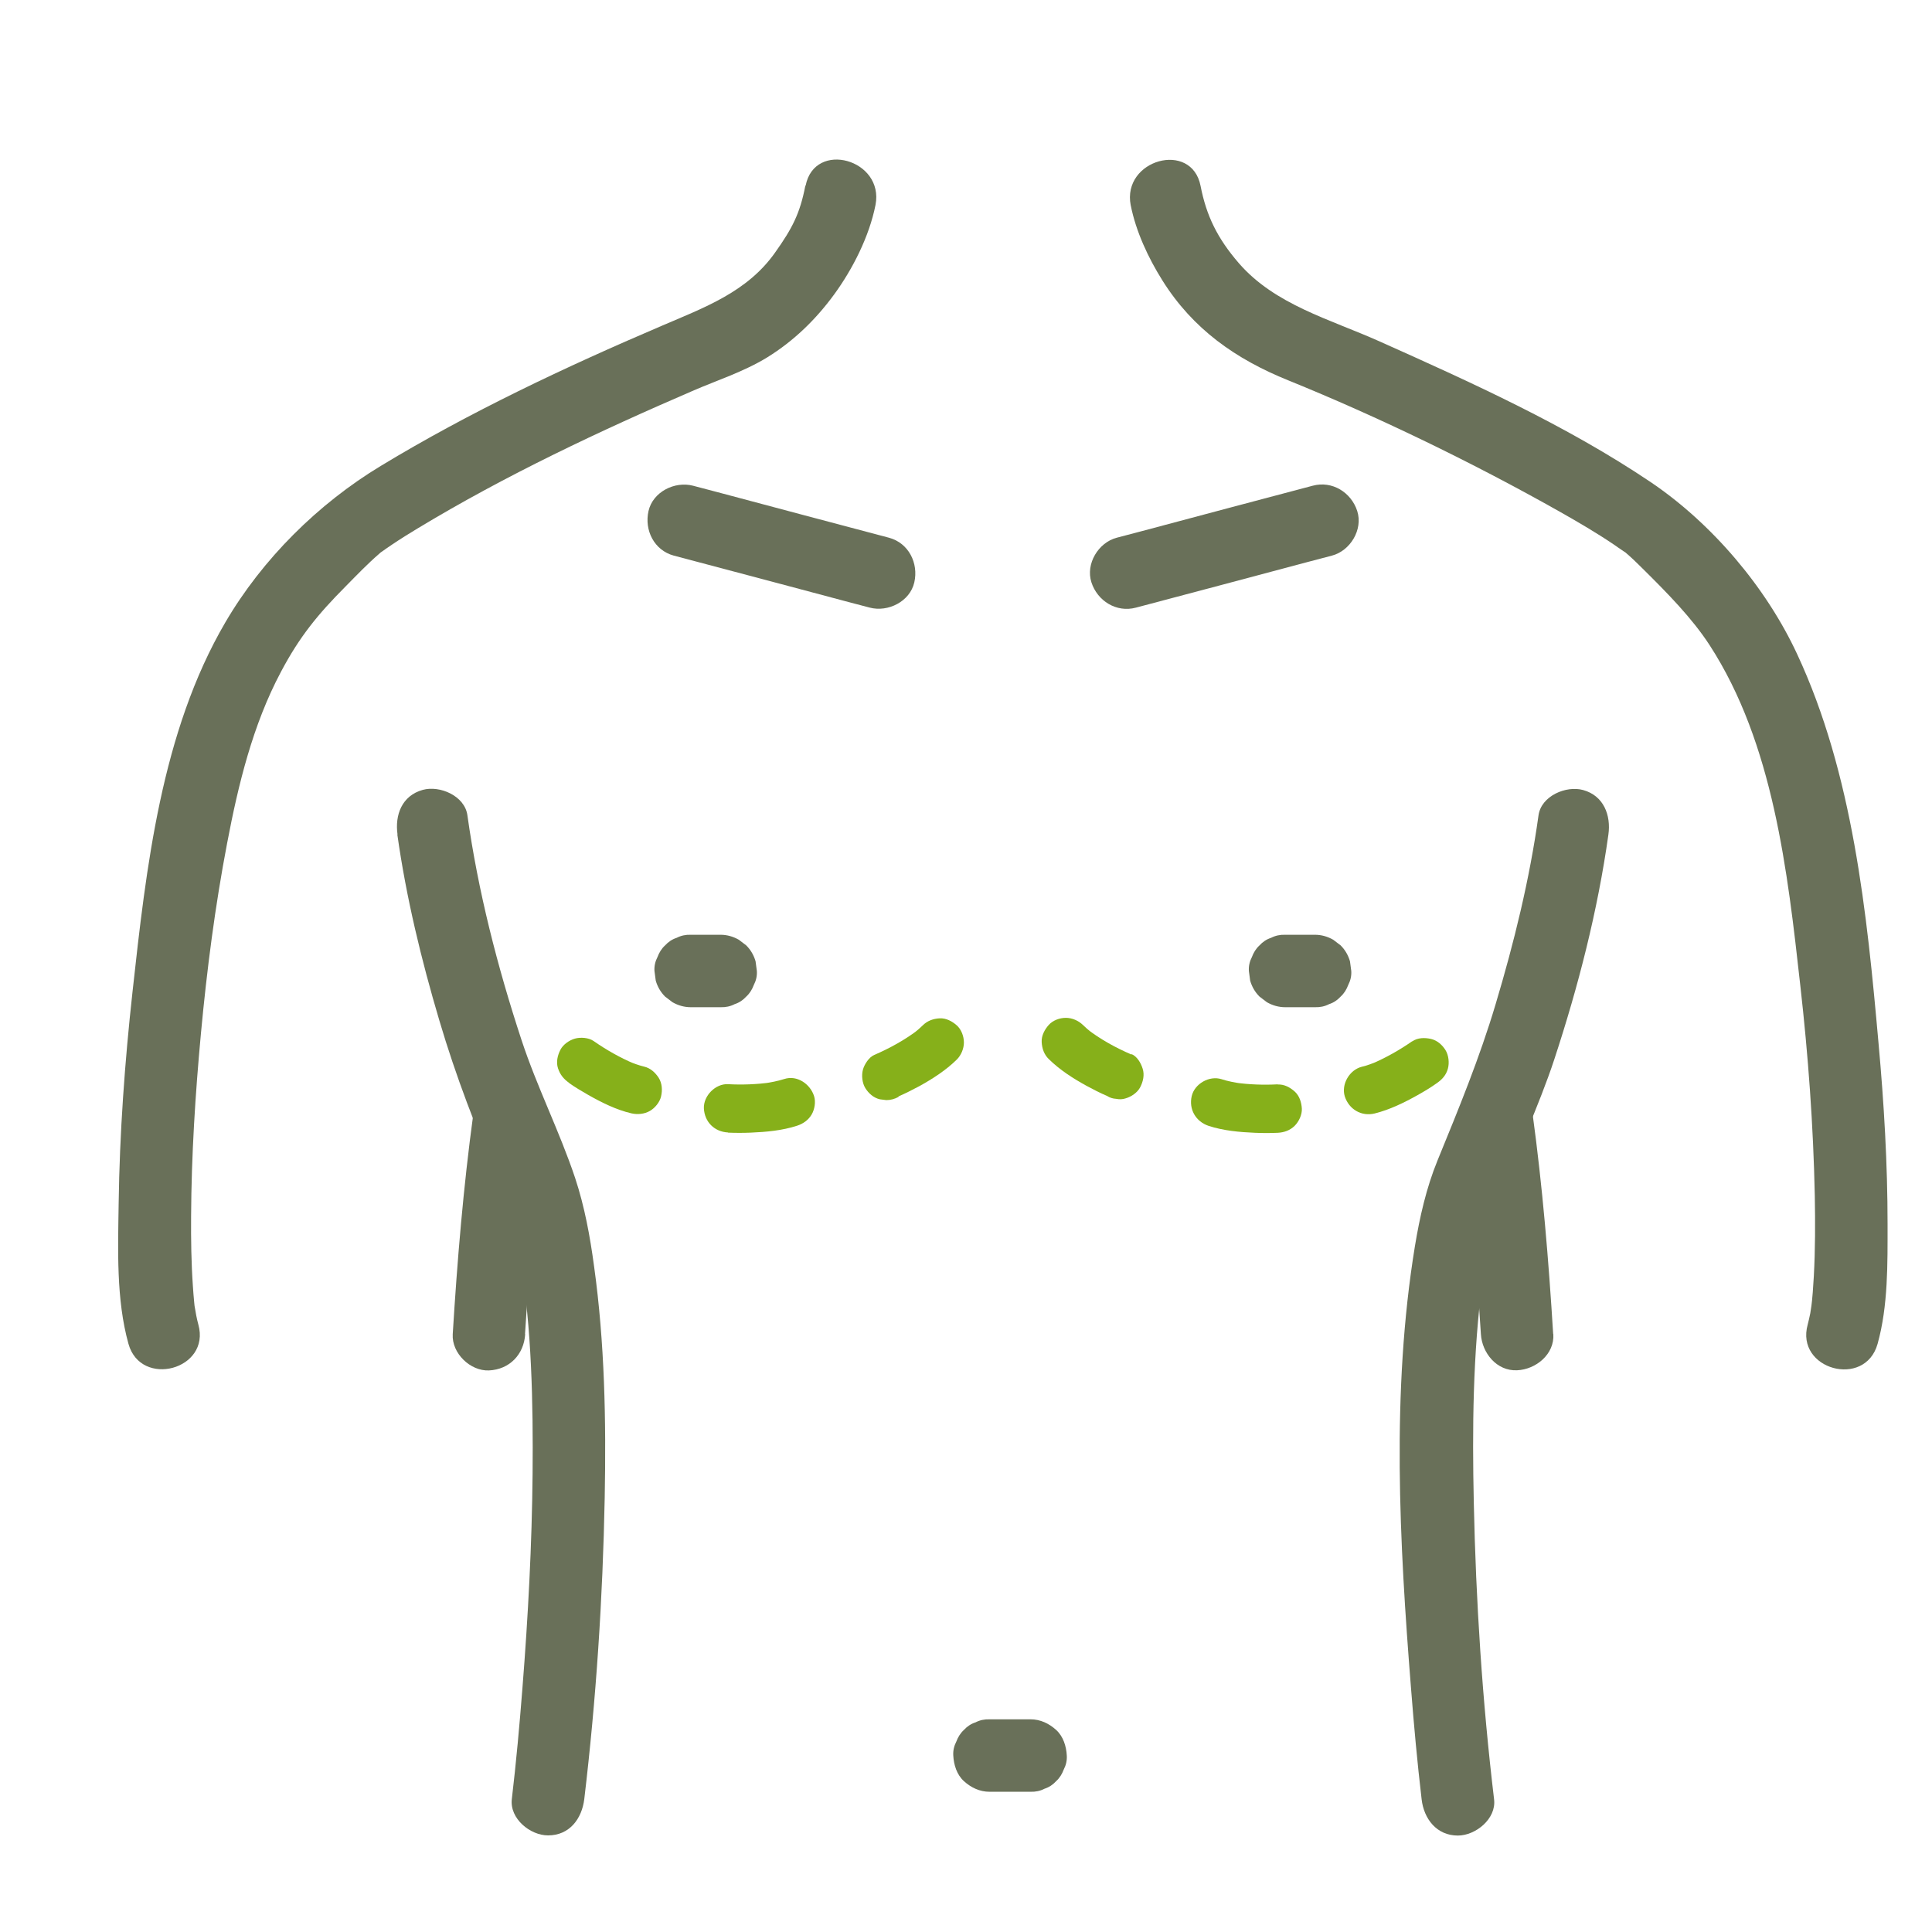 <?xml version="1.0" encoding="UTF-8"?>
<svg id="Camada_1" data-name="Camada 1" xmlns="http://www.w3.org/2000/svg" viewBox="0 0 120 120">
  <defs>
    <style>
      .cls-1 {
        fill: #697059;
      }

      .cls-2 {
        fill: #86b01a;
      }
    </style>
  </defs>
  <path class="cls-1" d="M50.02,11.54c-.33,1.71-.8,2.63-1.88,4.15-1.73,2.45-4.39,3.41-7.07,4.56-5.94,2.54-11.89,5.34-17.42,8.69-3.89,2.35-7.35,5.78-9.65,9.71-3.99,6.82-4.92,15.25-5.77,22.96-.48,4.36-.8,8.76-.86,13.15-.04,2.83-.16,5.95.61,8.71s5.12,1.6,4.34-1.2c-.1-.37-.17-.75-.23-1.13-.05-.33.04.39,0,.03-.01-.1-.02-.2-.03-.3-.03-.33-.06-.67-.08-1-.1-1.44-.12-2.88-.11-4.32.02-3.79.26-7.58.61-11.35.37-3.97.88-7.92,1.63-11.84.69-3.63,1.59-7.34,3.34-10.63,1.16-2.19,2.28-3.56,4.03-5.32.68-.69,1.35-1.39,2.08-2.02.41-.35-.2.13.15-.12.22-.15.43-.31.65-.45.52-.35,1.05-.68,1.58-1,5.46-3.3,11.32-6.06,17.17-8.58,1.36-.59,3.11-1.16,4.54-2.04,1.65-1.02,3.02-2.35,4.16-3.91s2.18-3.59,2.57-5.56c.55-2.83-3.78-4.04-4.34-1.2h0Z"/>
  <path class="cls-1" d="M41.85,34.51c3.55.94,7.1,1.88,10.65,2.83.51.13,1.02.27,1.52.4,1.14.3,2.5-.38,2.77-1.57s-.35-2.44-1.57-2.77c-3.55-.94-7.1-1.88-10.65-2.83-.51-.13-1.02-.27-1.52-.4-1.14-.3-2.5.38-2.77,1.57s.35,2.44,1.57,2.77h0Z"/>
  <path class="cls-1" d="M24.68,51.84c.55,3.9,1.49,7.78,2.61,11.55,1.02,3.45,2.3,6.78,3.74,10.07.25.57-.16-.44.07.16.07.19.14.37.21.56.14.4.26.8.37,1.21.27.98.48,1.97.65,2.97.69,4.06.79,8.81.75,13.18s-.28,8.88-.63,13.3c-.18,2.31-.39,4.62-.66,6.91-.14,1.21,1.14,2.25,2.25,2.25,1.34,0,2.1-1.04,2.25-2.25.74-6.21,1.15-12.49,1.27-18.74.09-4.79,0-9.6-.66-14.35-.25-1.86-.59-3.72-1.18-5.5-.97-2.9-2.37-5.65-3.33-8.57-1.49-4.53-2.7-9.24-3.36-13.96-.17-1.2-1.71-1.86-2.77-1.57-1.3.36-1.74,1.56-1.57,2.77h0Z"/>
  <path class="cls-1" d="M32.61,82.86c.09-1.5.2-2.99.32-4.48.11-1.38.23-2.76.37-4.14.07-.72.15-1.43.23-2.15.04-.35.08-.7.12-1.04.02-.18.05-.37.07-.55.02-.13.09-.69.02-.12.16-1.16-.28-2.47-1.57-2.77-1.06-.24-2.6.32-2.77,1.57-.62,4.54-1,9.12-1.28,13.69-.07,1.18,1.09,2.3,2.25,2.25,1.28-.06,2.17-.99,2.25-2.25h0Z"/>
  <path class="cls-1" d="M42.91,62.56c.62,0,1.23,0,1.85,0,.31.01.6-.05.87-.19.28-.09.52-.25.72-.47.22-.2.37-.45.47-.72.14-.27.21-.56.19-.87l-.08-.6c-.11-.38-.3-.71-.58-.99l-.46-.35c-.35-.2-.73-.31-1.14-.31-.62,0-1.23,0-1.85,0-.31-.01-.6.05-.87.19-.28.09-.52.25-.72.47-.22.2-.37.45-.47.72-.14.27-.21.56-.19.87l.08.6c.11.38.3.71.58.99l.46.35c.35.2.73.31,1.14.31h0Z"/>
  <path class="cls-2" d="M35.35,67.27c.38.27.79.51,1.19.74.83.47,1.73.92,2.67,1.14.39.09.81.05,1.16-.15.31-.18.61-.54.69-.9.09-.38.07-.81-.15-1.16-.21-.32-.51-.6-.9-.69-.33-.08-.66-.2-.97-.33l.36.15c-.88-.37-1.74-.86-2.53-1.41-.3-.21-.81-.25-1.16-.15s-.73.36-.9.69c-.18.35-.28.77-.15,1.16s.35.66.69.9h0Z"/>
  <path class="cls-2" d="M45.22,70.35c.47.02.94.02,1.41,0,.96-.04,1.96-.13,2.88-.43.37-.12.7-.35.9-.69.19-.32.27-.8.15-1.16-.24-.74-1.05-1.31-1.85-1.05-.41.13-.83.21-1.25.27l.4-.05c-.87.11-1.76.15-2.64.1-.78-.04-1.53.72-1.5,1.5.04.85.66,1.46,1.5,1.5h0Z"/>
  <path class="cls-2" d="M55.81,68.1c.43-.19.85-.4,1.26-.62.84-.46,1.68-1,2.36-1.67.27-.27.44-.68.44-1.06s-.16-.81-.44-1.06-.66-.46-1.06-.44-.77.15-1.06.44c-.17.17-.35.32-.54.47l.3-.23c-.84.65-1.81,1.18-2.78,1.6-.32.14-.6.58-.69.9-.1.36-.05.84.15,1.16s.51.6.9.69l.4.05c.27,0,.52-.07.76-.2h0Z"/>
  <path class="cls-1" d="M95.56,50.64c-.55,3.97-1.52,7.91-2.67,11.75-.99,3.32-2.29,6.48-3.6,9.68-.7,1.71-1.11,3.53-1.41,5.35-1.47,9.01-.96,18.37-.24,27.43.18,2.31.39,4.62.66,6.91.14,1.21.93,2.25,2.25,2.25,1.1,0,2.4-1.04,2.25-2.25-.73-6.11-1.13-12.29-1.26-18.44-.1-4.59-.06-9.23.54-13.78.2-1.49.62-3.67,1.2-5.36.75-2.16,2.34-5.57,3.26-8.38,1.49-4.53,2.7-9.24,3.36-13.96.17-1.2-.29-2.42-1.57-2.77-1.05-.29-2.6.36-2.77,1.57h0Z"/>
  <path class="cls-1" d="M96.47,82.86c-.28-4.57-.66-9.15-1.28-13.69-.16-1.17-1.72-1.91-2.77-1.57-1.29.42-1.74,1.51-1.57,2.77-.08-.59,0,.03.02.12.02.18.05.37.07.55.04.32.08.63.11.95.08.72.16,1.43.23,2.15.14,1.41.26,2.83.38,4.24.12,1.49.23,2.99.32,4.48.07,1.17.98,2.31,2.25,2.25,1.16-.05,2.33-.99,2.25-2.25h0Z"/>
  <path class="cls-1" d="M81.67,58.06c-.62,0-1.23,0-1.85,0-.31-.01-.6.05-.87.19-.28.09-.52.25-.72.47-.22.2-.37.45-.47.72-.14.27-.21.56-.19.87l.08.6c.11.38.3.71.58.99l.46.35c.35.2.73.31,1.14.31.62,0,1.23,0,1.85,0,.31.01.6-.05.87-.19.28-.09.52-.25.72-.47.22-.2.37-.45.47-.72.14-.27.21-.56.19-.87l-.08-.6c-.11-.38-.3-.71-.58-.99l-.46-.35c-.35-.2-.73-.31-1.14-.31h0Z"/>
  <path class="cls-1" d="M64.01,106.79c-.74,0-1.49,0-2.23,0h-.32c-.31-.01-.6.05-.87.19-.28.09-.52.25-.72.47-.22.2-.37.45-.47.72-.14.27-.21.56-.19.87.03.58.22,1.19.66,1.59s.98.66,1.59.66c.74,0,1.49,0,2.23,0h.32c.31.01.6-.05.87-.19.28-.09.52-.25.72-.47.22-.2.37-.45.47-.72.14-.27.21-.56.19-.87-.03-.58-.22-1.19-.66-1.59s-.98-.66-1.59-.66h0Z"/>
  <path class="cls-2" d="M87.72,64.67c-.79.55-1.64,1.03-2.53,1.41l.36-.15c-.32.13-.64.25-.97.33-.76.19-1.29,1.09-1.05,1.85.26.79,1.03,1.25,1.85,1.05.93-.23,1.83-.67,2.67-1.14.41-.23.81-.47,1.19-.74.33-.23.58-.5.69-.9.1-.36.05-.84-.15-1.16s-.51-.6-.9-.69-.83-.08-1.16.15h0Z"/>
  <path class="cls-2" d="M79.36,67.35c-.88.05-1.77.01-2.64-.1l.4.05c-.42-.06-.85-.14-1.25-.27-.75-.24-1.67.28-1.85,1.05-.19.82.25,1.58,1.05,1.85.92.3,1.92.39,2.88.43.47.02.94.02,1.41,0,.4-.02.77-.15,1.06-.44.26-.26.46-.69.44-1.06s-.14-.79-.44-1.06-.66-.46-1.06-.44h0Z"/>
  <path class="cls-2" d="M70.28,65.5c-.98-.42-1.94-.95-2.78-1.6l.3.23c-.19-.15-.37-.3-.54-.47-.28-.27-.67-.44-1.06-.44s-.81.16-1.06.44-.46.66-.44,1.06.15.78.44,1.06c.69.68,1.52,1.21,2.36,1.67.41.22.83.44,1.26.62.17.11.36.17.56.18.2.04.4.04.6-.03.35-.1.73-.36.9-.69.18-.35.28-.77.15-1.16-.11-.35-.34-.75-.69-.9h0Z"/>
  <path class="cls-1" d="M70.23,12.74c.32,1.63,1.09,3.28,1.97,4.68,1.9,3.03,4.56,4.89,7.83,6.21,5.55,2.25,11.48,5.12,16.88,8.17,1.13.64,2.26,1.3,3.34,2.03.19.13.38.27.58.4.43.29-.1-.11.17.12.34.29.65.59.97.91,1.61,1.59,3.13,3.14,4.21,4.8,3.97,6.11,4.85,14.07,5.64,21.15.49,4.33.81,8.69.9,13.05.03,1.67.03,3.34-.06,5.01-.04.67-.08,1.34-.17,2.01.06-.48-.02.12-.05.29-.05.24-.1.47-.16.7-.78,2.79,3.56,3.99,4.34,1.2.66-2.36.62-5,.62-7.44,0-3.75-.22-7.49-.56-11.22-.72-8.09-1.59-16.75-5.06-24.19-1.93-4.15-5.29-8.11-9.1-10.68-5.23-3.52-11.16-6.2-16.89-8.76-3.02-1.35-6.44-2.25-8.68-4.83-1.34-1.55-2.02-2.95-2.38-4.8-.55-2.84-4.89-1.64-4.34,1.2h0Z"/>
  <path class="cls-1" d="M81.53,30.17c-3.55.94-7.1,1.88-10.65,2.83l-1.52.4c-1.14.3-1.94,1.62-1.57,2.77s1.55,1.9,2.77,1.57c3.55-.94,7.1-1.88,10.65-2.83l1.52-.4c1.14-.3,1.94-1.62,1.57-2.77s-1.55-1.9-2.77-1.57h0Z"/>
</svg>